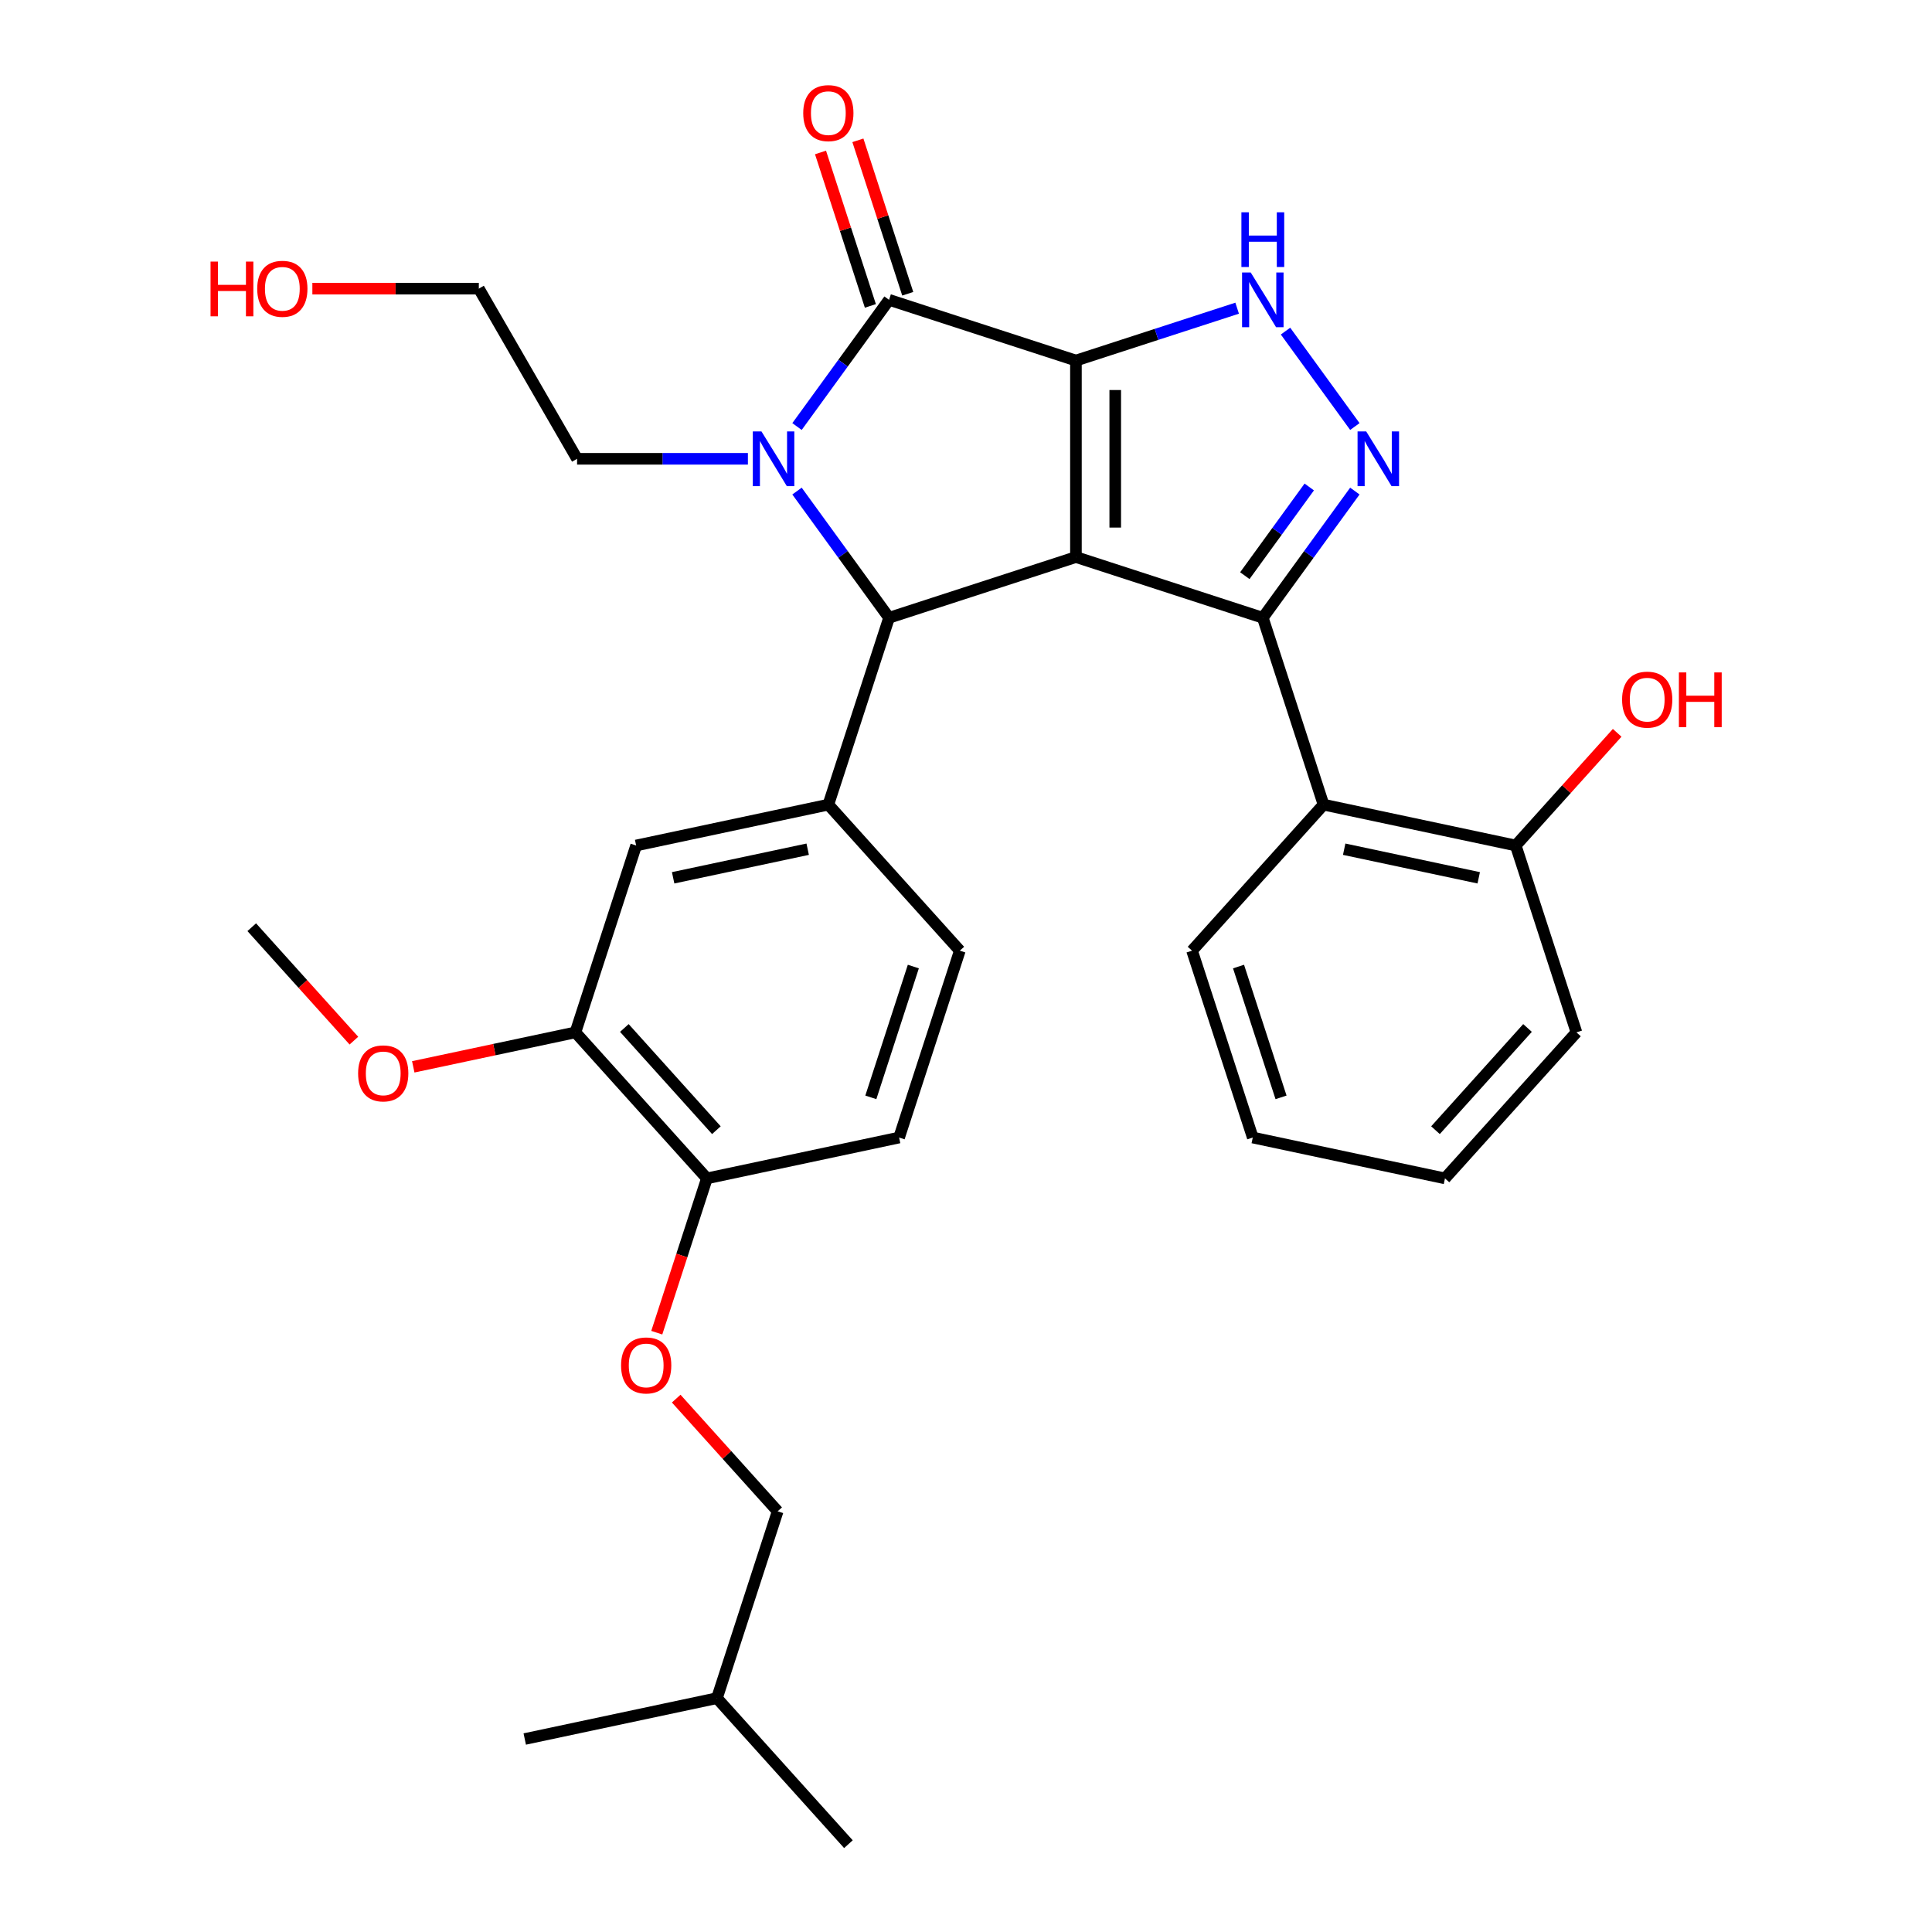 <?xml version='1.0' encoding='iso-8859-1'?>
<svg version='1.1' baseProfile='full'
              xmlns='http://www.w3.org/2000/svg'
                      xmlns:rdkit='http://www.rdkit.org/xml'
                      xmlns:xlink='http://www.w3.org/1999/xlink'
                  xml:space='preserve'
width='1000px' height='1000px' viewBox='0 0 1000 1000'>
<!-- END OF HEADER -->
<rect style='opacity:1.0;fill:#FFFFFF;stroke:none' width='1000' height='1000' x='0' y='0'> </rect>
<path class='bond-0' d='M 556.902,186.624 L 556.902,288.328' style='fill:none;fill-rule:evenodd;stroke:#000000;stroke-width:6px;stroke-linecap:butt;stroke-linejoin:miter;stroke-opacity:1' />
<path class='bond-0' d='M 577.243,201.88 L 577.243,273.072' style='fill:none;fill-rule:evenodd;stroke:#000000;stroke-width:6px;stroke-linecap:butt;stroke-linejoin:miter;stroke-opacity:1' />
<path class='bond-2' d='M 556.902,186.624 L 460.176,155.196' style='fill:none;fill-rule:evenodd;stroke:#000000;stroke-width:6px;stroke-linecap:butt;stroke-linejoin:miter;stroke-opacity:1' />
<path class='bond-6' d='M 556.902,186.624 L 598.624,173.068' style='fill:none;fill-rule:evenodd;stroke:#000000;stroke-width:6px;stroke-linecap:butt;stroke-linejoin:miter;stroke-opacity:1' />
<path class='bond-6' d='M 598.624,173.068 L 640.345,159.512' style='fill:none;fill-rule:evenodd;stroke:#0000FF;stroke-width:6px;stroke-linecap:butt;stroke-linejoin:miter;stroke-opacity:1' />
<path class='bond-1' d='M 556.902,288.328 L 653.628,319.756' style='fill:none;fill-rule:evenodd;stroke:#000000;stroke-width:6px;stroke-linecap:butt;stroke-linejoin:miter;stroke-opacity:1' />
<path class='bond-4' d='M 556.902,288.328 L 460.176,319.756' style='fill:none;fill-rule:evenodd;stroke:#000000;stroke-width:6px;stroke-linecap:butt;stroke-linejoin:miter;stroke-opacity:1' />
<path class='bond-8' d='M 653.628,319.756 L 685.056,416.481' style='fill:none;fill-rule:evenodd;stroke:#000000;stroke-width:6px;stroke-linecap:butt;stroke-linejoin:miter;stroke-opacity:1' />
<path class='bond-31' d='M 653.628,319.756 L 677.45,286.967' style='fill:none;fill-rule:evenodd;stroke:#000000;stroke-width:6px;stroke-linecap:butt;stroke-linejoin:miter;stroke-opacity:1' />
<path class='bond-31' d='M 677.45,286.967 L 701.272,254.178' style='fill:none;fill-rule:evenodd;stroke:#0000FF;stroke-width:6px;stroke-linecap:butt;stroke-linejoin:miter;stroke-opacity:1' />
<path class='bond-31' d='M 644.319,297.963 L 660.994,275.011' style='fill:none;fill-rule:evenodd;stroke:#000000;stroke-width:6px;stroke-linecap:butt;stroke-linejoin:miter;stroke-opacity:1' />
<path class='bond-31' d='M 660.994,275.011 L 677.67,252.059' style='fill:none;fill-rule:evenodd;stroke:#0000FF;stroke-width:6px;stroke-linecap:butt;stroke-linejoin:miter;stroke-opacity:1' />
<path class='bond-3' d='M 460.176,155.196 L 436.354,187.985' style='fill:none;fill-rule:evenodd;stroke:#000000;stroke-width:6px;stroke-linecap:butt;stroke-linejoin:miter;stroke-opacity:1' />
<path class='bond-3' d='M 436.354,187.985 L 412.532,220.773' style='fill:none;fill-rule:evenodd;stroke:#0000FF;stroke-width:6px;stroke-linecap:butt;stroke-linejoin:miter;stroke-opacity:1' />
<path class='bond-11' d='M 469.849,152.053 L 456.946,112.341' style='fill:none;fill-rule:evenodd;stroke:#000000;stroke-width:6px;stroke-linecap:butt;stroke-linejoin:miter;stroke-opacity:1' />
<path class='bond-11' d='M 456.946,112.341 L 444.043,72.63' style='fill:none;fill-rule:evenodd;stroke:#FF0000;stroke-width:6px;stroke-linecap:butt;stroke-linejoin:miter;stroke-opacity:1' />
<path class='bond-11' d='M 450.504,158.339 L 437.601,118.627' style='fill:none;fill-rule:evenodd;stroke:#000000;stroke-width:6px;stroke-linecap:butt;stroke-linejoin:miter;stroke-opacity:1' />
<path class='bond-11' d='M 437.601,118.627 L 424.697,78.915' style='fill:none;fill-rule:evenodd;stroke:#FF0000;stroke-width:6px;stroke-linecap:butt;stroke-linejoin:miter;stroke-opacity:1' />
<path class='bond-17' d='M 387.114,237.476 L 342.903,237.476' style='fill:none;fill-rule:evenodd;stroke:#0000FF;stroke-width:6px;stroke-linecap:butt;stroke-linejoin:miter;stroke-opacity:1' />
<path class='bond-17' d='M 342.903,237.476 L 298.693,237.476' style='fill:none;fill-rule:evenodd;stroke:#000000;stroke-width:6px;stroke-linecap:butt;stroke-linejoin:miter;stroke-opacity:1' />
<path class='bond-32' d='M 412.532,254.178 L 436.354,286.967' style='fill:none;fill-rule:evenodd;stroke:#0000FF;stroke-width:6px;stroke-linecap:butt;stroke-linejoin:miter;stroke-opacity:1' />
<path class='bond-32' d='M 436.354,286.967 L 460.176,319.756' style='fill:none;fill-rule:evenodd;stroke:#000000;stroke-width:6px;stroke-linecap:butt;stroke-linejoin:miter;stroke-opacity:1' />
<path class='bond-7' d='M 460.176,319.756 L 428.748,416.481' style='fill:none;fill-rule:evenodd;stroke:#000000;stroke-width:6px;stroke-linecap:butt;stroke-linejoin:miter;stroke-opacity:1' />
<path class='bond-5' d='M 701.272,220.773 L 665.388,171.382' style='fill:none;fill-rule:evenodd;stroke:#0000FF;stroke-width:6px;stroke-linecap:butt;stroke-linejoin:miter;stroke-opacity:1' />
<path class='bond-9' d='M 428.748,416.481 L 329.267,437.627' style='fill:none;fill-rule:evenodd;stroke:#000000;stroke-width:6px;stroke-linecap:butt;stroke-linejoin:miter;stroke-opacity:1' />
<path class='bond-9' d='M 418.055,439.549 L 348.418,454.351' style='fill:none;fill-rule:evenodd;stroke:#000000;stroke-width:6px;stroke-linecap:butt;stroke-linejoin:miter;stroke-opacity:1' />
<path class='bond-14' d='M 428.748,416.481 L 496.801,492.062' style='fill:none;fill-rule:evenodd;stroke:#000000;stroke-width:6px;stroke-linecap:butt;stroke-linejoin:miter;stroke-opacity:1' />
<path class='bond-13' d='M 685.056,416.481 L 784.537,437.627' style='fill:none;fill-rule:evenodd;stroke:#000000;stroke-width:6px;stroke-linecap:butt;stroke-linejoin:miter;stroke-opacity:1' />
<path class='bond-13' d='M 695.749,439.549 L 765.386,454.351' style='fill:none;fill-rule:evenodd;stroke:#000000;stroke-width:6px;stroke-linecap:butt;stroke-linejoin:miter;stroke-opacity:1' />
<path class='bond-21' d='M 685.056,416.481 L 617.003,492.062' style='fill:none;fill-rule:evenodd;stroke:#000000;stroke-width:6px;stroke-linecap:butt;stroke-linejoin:miter;stroke-opacity:1' />
<path class='bond-10' d='M 329.267,437.627 L 297.839,534.353' style='fill:none;fill-rule:evenodd;stroke:#000000;stroke-width:6px;stroke-linecap:butt;stroke-linejoin:miter;stroke-opacity:1' />
<path class='bond-19' d='M 297.839,534.353 L 255.87,543.273' style='fill:none;fill-rule:evenodd;stroke:#000000;stroke-width:6px;stroke-linecap:butt;stroke-linejoin:miter;stroke-opacity:1' />
<path class='bond-19' d='M 255.87,543.273 L 213.9,552.194' style='fill:none;fill-rule:evenodd;stroke:#FF0000;stroke-width:6px;stroke-linecap:butt;stroke-linejoin:miter;stroke-opacity:1' />
<path class='bond-33' d='M 297.839,534.353 L 365.892,609.933' style='fill:none;fill-rule:evenodd;stroke:#000000;stroke-width:6px;stroke-linecap:butt;stroke-linejoin:miter;stroke-opacity:1' />
<path class='bond-33' d='M 323.163,532.079 L 370.8,584.985' style='fill:none;fill-rule:evenodd;stroke:#000000;stroke-width:6px;stroke-linecap:butt;stroke-linejoin:miter;stroke-opacity:1' />
<path class='bond-12' d='M 365.892,609.933 L 465.373,588.788' style='fill:none;fill-rule:evenodd;stroke:#000000;stroke-width:6px;stroke-linecap:butt;stroke-linejoin:miter;stroke-opacity:1' />
<path class='bond-15' d='M 365.892,609.933 L 352.917,649.865' style='fill:none;fill-rule:evenodd;stroke:#000000;stroke-width:6px;stroke-linecap:butt;stroke-linejoin:miter;stroke-opacity:1' />
<path class='bond-15' d='M 352.917,649.865 L 339.943,689.796' style='fill:none;fill-rule:evenodd;stroke:#FF0000;stroke-width:6px;stroke-linecap:butt;stroke-linejoin:miter;stroke-opacity:1' />
<path class='bond-20' d='M 784.537,437.627 L 810.792,408.467' style='fill:none;fill-rule:evenodd;stroke:#000000;stroke-width:6px;stroke-linecap:butt;stroke-linejoin:miter;stroke-opacity:1' />
<path class='bond-20' d='M 810.792,408.467 L 837.047,379.308' style='fill:none;fill-rule:evenodd;stroke:#FF0000;stroke-width:6px;stroke-linecap:butt;stroke-linejoin:miter;stroke-opacity:1' />
<path class='bond-23' d='M 784.537,437.627 L 815.965,534.353' style='fill:none;fill-rule:evenodd;stroke:#000000;stroke-width:6px;stroke-linecap:butt;stroke-linejoin:miter;stroke-opacity:1' />
<path class='bond-16' d='M 496.801,492.062 L 465.373,588.788' style='fill:none;fill-rule:evenodd;stroke:#000000;stroke-width:6px;stroke-linecap:butt;stroke-linejoin:miter;stroke-opacity:1' />
<path class='bond-16' d='M 472.742,500.285 L 450.742,567.993' style='fill:none;fill-rule:evenodd;stroke:#000000;stroke-width:6px;stroke-linecap:butt;stroke-linejoin:miter;stroke-opacity:1' />
<path class='bond-18' d='M 350.006,723.921 L 376.262,753.08' style='fill:none;fill-rule:evenodd;stroke:#FF0000;stroke-width:6px;stroke-linecap:butt;stroke-linejoin:miter;stroke-opacity:1' />
<path class='bond-18' d='M 376.262,753.08 L 402.517,782.239' style='fill:none;fill-rule:evenodd;stroke:#000000;stroke-width:6px;stroke-linecap:butt;stroke-linejoin:miter;stroke-opacity:1' />
<path class='bond-25' d='M 298.693,237.476 L 247.841,149.398' style='fill:none;fill-rule:evenodd;stroke:#000000;stroke-width:6px;stroke-linecap:butt;stroke-linejoin:miter;stroke-opacity:1' />
<path class='bond-24' d='M 402.517,782.239 L 371.089,878.965' style='fill:none;fill-rule:evenodd;stroke:#000000;stroke-width:6px;stroke-linecap:butt;stroke-linejoin:miter;stroke-opacity:1' />
<path class='bond-26' d='M 183.175,538.635 L 156.74,509.276' style='fill:none;fill-rule:evenodd;stroke:#FF0000;stroke-width:6px;stroke-linecap:butt;stroke-linejoin:miter;stroke-opacity:1' />
<path class='bond-26' d='M 156.74,509.276 L 130.305,479.917' style='fill:none;fill-rule:evenodd;stroke:#000000;stroke-width:6px;stroke-linecap:butt;stroke-linejoin:miter;stroke-opacity:1' />
<path class='bond-27' d='M 617.003,492.062 L 648.431,588.788' style='fill:none;fill-rule:evenodd;stroke:#000000;stroke-width:6px;stroke-linecap:butt;stroke-linejoin:miter;stroke-opacity:1' />
<path class='bond-27' d='M 641.062,500.285 L 663.062,567.993' style='fill:none;fill-rule:evenodd;stroke:#000000;stroke-width:6px;stroke-linecap:butt;stroke-linejoin:miter;stroke-opacity:1' />
<path class='bond-22' d='M 161.68,149.398 L 204.761,149.398' style='fill:none;fill-rule:evenodd;stroke:#FF0000;stroke-width:6px;stroke-linecap:butt;stroke-linejoin:miter;stroke-opacity:1' />
<path class='bond-22' d='M 204.761,149.398 L 247.841,149.398' style='fill:none;fill-rule:evenodd;stroke:#000000;stroke-width:6px;stroke-linecap:butt;stroke-linejoin:miter;stroke-opacity:1' />
<path class='bond-34' d='M 815.965,534.353 L 747.912,609.933' style='fill:none;fill-rule:evenodd;stroke:#000000;stroke-width:6px;stroke-linecap:butt;stroke-linejoin:miter;stroke-opacity:1' />
<path class='bond-34' d='M 790.641,532.079 L 743.004,584.985' style='fill:none;fill-rule:evenodd;stroke:#000000;stroke-width:6px;stroke-linecap:butt;stroke-linejoin:miter;stroke-opacity:1' />
<path class='bond-28' d='M 371.089,878.965 L 439.142,954.545' style='fill:none;fill-rule:evenodd;stroke:#000000;stroke-width:6px;stroke-linecap:butt;stroke-linejoin:miter;stroke-opacity:1' />
<path class='bond-29' d='M 371.089,878.965 L 271.608,900.11' style='fill:none;fill-rule:evenodd;stroke:#000000;stroke-width:6px;stroke-linecap:butt;stroke-linejoin:miter;stroke-opacity:1' />
<path class='bond-30' d='M 648.431,588.788 L 747.912,609.933' style='fill:none;fill-rule:evenodd;stroke:#000000;stroke-width:6px;stroke-linecap:butt;stroke-linejoin:miter;stroke-opacity:1' />
<path  class='atom-4' d='M 394.136 223.316
L 403.416 238.316
Q 404.336 239.796, 405.816 242.476
Q 407.296 245.156, 407.376 245.316
L 407.376 223.316
L 411.136 223.316
L 411.136 251.636
L 407.256 251.636
L 397.296 235.236
Q 396.136 233.316, 394.896 231.116
Q 393.696 228.916, 393.336 228.236
L 393.336 251.636
L 389.656 251.636
L 389.656 223.316
L 394.136 223.316
' fill='#0000FF'/>
<path  class='atom-6' d='M 707.148 223.316
L 716.428 238.316
Q 717.348 239.796, 718.828 242.476
Q 720.308 245.156, 720.388 245.316
L 720.388 223.316
L 724.148 223.316
L 724.148 251.636
L 720.268 251.636
L 710.308 235.236
Q 709.148 233.316, 707.908 231.116
Q 706.708 228.916, 706.348 228.236
L 706.348 251.636
L 702.668 251.636
L 702.668 223.316
L 707.148 223.316
' fill='#0000FF'/>
<path  class='atom-7' d='M 647.368 141.036
L 656.648 156.036
Q 657.568 157.516, 659.048 160.196
Q 660.528 162.876, 660.608 163.036
L 660.608 141.036
L 664.368 141.036
L 664.368 169.356
L 660.488 169.356
L 650.528 152.956
Q 649.368 151.036, 648.128 148.836
Q 646.928 146.636, 646.568 145.956
L 646.568 169.356
L 642.888 169.356
L 642.888 141.036
L 647.368 141.036
' fill='#0000FF'/>
<path  class='atom-7' d='M 642.548 109.884
L 646.388 109.884
L 646.388 121.924
L 660.868 121.924
L 660.868 109.884
L 664.708 109.884
L 664.708 138.204
L 660.868 138.204
L 660.868 125.124
L 646.388 125.124
L 646.388 138.204
L 642.548 138.204
L 642.548 109.884
' fill='#0000FF'/>
<path  class='atom-12' d='M 415.748 58.55
Q 415.748 51.75, 419.108 47.95
Q 422.468 44.15, 428.748 44.15
Q 435.028 44.15, 438.388 47.95
Q 441.748 51.75, 441.748 58.55
Q 441.748 65.43, 438.348 69.35
Q 434.948 73.23, 428.748 73.23
Q 422.508 73.23, 419.108 69.35
Q 415.748 65.47, 415.748 58.55
M 428.748 70.03
Q 433.068 70.03, 435.388 67.15
Q 437.748 64.23, 437.748 58.55
Q 437.748 52.99, 435.388 50.19
Q 433.068 47.35, 428.748 47.35
Q 424.428 47.35, 422.068 50.15
Q 419.748 52.95, 419.748 58.55
Q 419.748 64.27, 422.068 67.15
Q 424.428 70.03, 428.748 70.03
' fill='#FF0000'/>
<path  class='atom-16' d='M 321.464 706.739
Q 321.464 699.939, 324.824 696.139
Q 328.184 692.339, 334.464 692.339
Q 340.744 692.339, 344.104 696.139
Q 347.464 699.939, 347.464 706.739
Q 347.464 713.619, 344.064 717.539
Q 340.664 721.419, 334.464 721.419
Q 328.224 721.419, 324.824 717.539
Q 321.464 713.659, 321.464 706.739
M 334.464 718.219
Q 338.784 718.219, 341.104 715.339
Q 343.464 712.419, 343.464 706.739
Q 343.464 701.179, 341.104 698.379
Q 338.784 695.539, 334.464 695.539
Q 330.144 695.539, 327.784 698.339
Q 325.464 701.139, 325.464 706.739
Q 325.464 712.459, 327.784 715.339
Q 330.144 718.219, 334.464 718.219
' fill='#FF0000'/>
<path  class='atom-20' d='M 185.358 555.578
Q 185.358 548.778, 188.718 544.978
Q 192.078 541.178, 198.358 541.178
Q 204.638 541.178, 207.998 544.978
Q 211.358 548.778, 211.358 555.578
Q 211.358 562.458, 207.958 566.378
Q 204.558 570.258, 198.358 570.258
Q 192.118 570.258, 188.718 566.378
Q 185.358 562.498, 185.358 555.578
M 198.358 567.058
Q 202.678 567.058, 204.998 564.178
Q 207.358 561.258, 207.358 555.578
Q 207.358 550.018, 204.998 547.218
Q 202.678 544.378, 198.358 544.378
Q 194.038 544.378, 191.678 547.178
Q 189.358 549.978, 189.358 555.578
Q 189.358 561.298, 191.678 564.178
Q 194.038 567.058, 198.358 567.058
' fill='#FF0000'/>
<path  class='atom-21' d='M 839.59 362.126
Q 839.59 355.326, 842.95 351.526
Q 846.31 347.726, 852.59 347.726
Q 858.87 347.726, 862.23 351.526
Q 865.59 355.326, 865.59 362.126
Q 865.59 369.006, 862.19 372.926
Q 858.79 376.806, 852.59 376.806
Q 846.35 376.806, 842.95 372.926
Q 839.59 369.046, 839.59 362.126
M 852.59 373.606
Q 856.91 373.606, 859.23 370.726
Q 861.59 367.806, 861.59 362.126
Q 861.59 356.566, 859.23 353.766
Q 856.91 350.926, 852.59 350.926
Q 848.27 350.926, 845.91 353.726
Q 843.59 356.526, 843.59 362.126
Q 843.59 367.846, 845.91 370.726
Q 848.27 373.606, 852.59 373.606
' fill='#FF0000'/>
<path  class='atom-21' d='M 868.99 348.046
L 872.83 348.046
L 872.83 360.086
L 887.31 360.086
L 887.31 348.046
L 891.15 348.046
L 891.15 376.366
L 887.31 376.366
L 887.31 363.286
L 872.83 363.286
L 872.83 376.366
L 868.99 376.366
L 868.99 348.046
' fill='#FF0000'/>
<path  class='atom-23' d='M 108.978 135.398
L 112.818 135.398
L 112.818 147.438
L 127.298 147.438
L 127.298 135.398
L 131.138 135.398
L 131.138 163.718
L 127.298 163.718
L 127.298 150.638
L 112.818 150.638
L 112.818 163.718
L 108.978 163.718
L 108.978 135.398
' fill='#FF0000'/>
<path  class='atom-23' d='M 133.138 149.478
Q 133.138 142.678, 136.498 138.878
Q 139.858 135.078, 146.138 135.078
Q 152.418 135.078, 155.778 138.878
Q 159.138 142.678, 159.138 149.478
Q 159.138 156.358, 155.738 160.278
Q 152.338 164.158, 146.138 164.158
Q 139.898 164.158, 136.498 160.278
Q 133.138 156.398, 133.138 149.478
M 146.138 160.958
Q 150.458 160.958, 152.778 158.078
Q 155.138 155.158, 155.138 149.478
Q 155.138 143.918, 152.778 141.118
Q 150.458 138.278, 146.138 138.278
Q 141.818 138.278, 139.458 141.078
Q 137.138 143.878, 137.138 149.478
Q 137.138 155.198, 139.458 158.078
Q 141.818 160.958, 146.138 160.958
' fill='#FF0000'/>
</svg>
